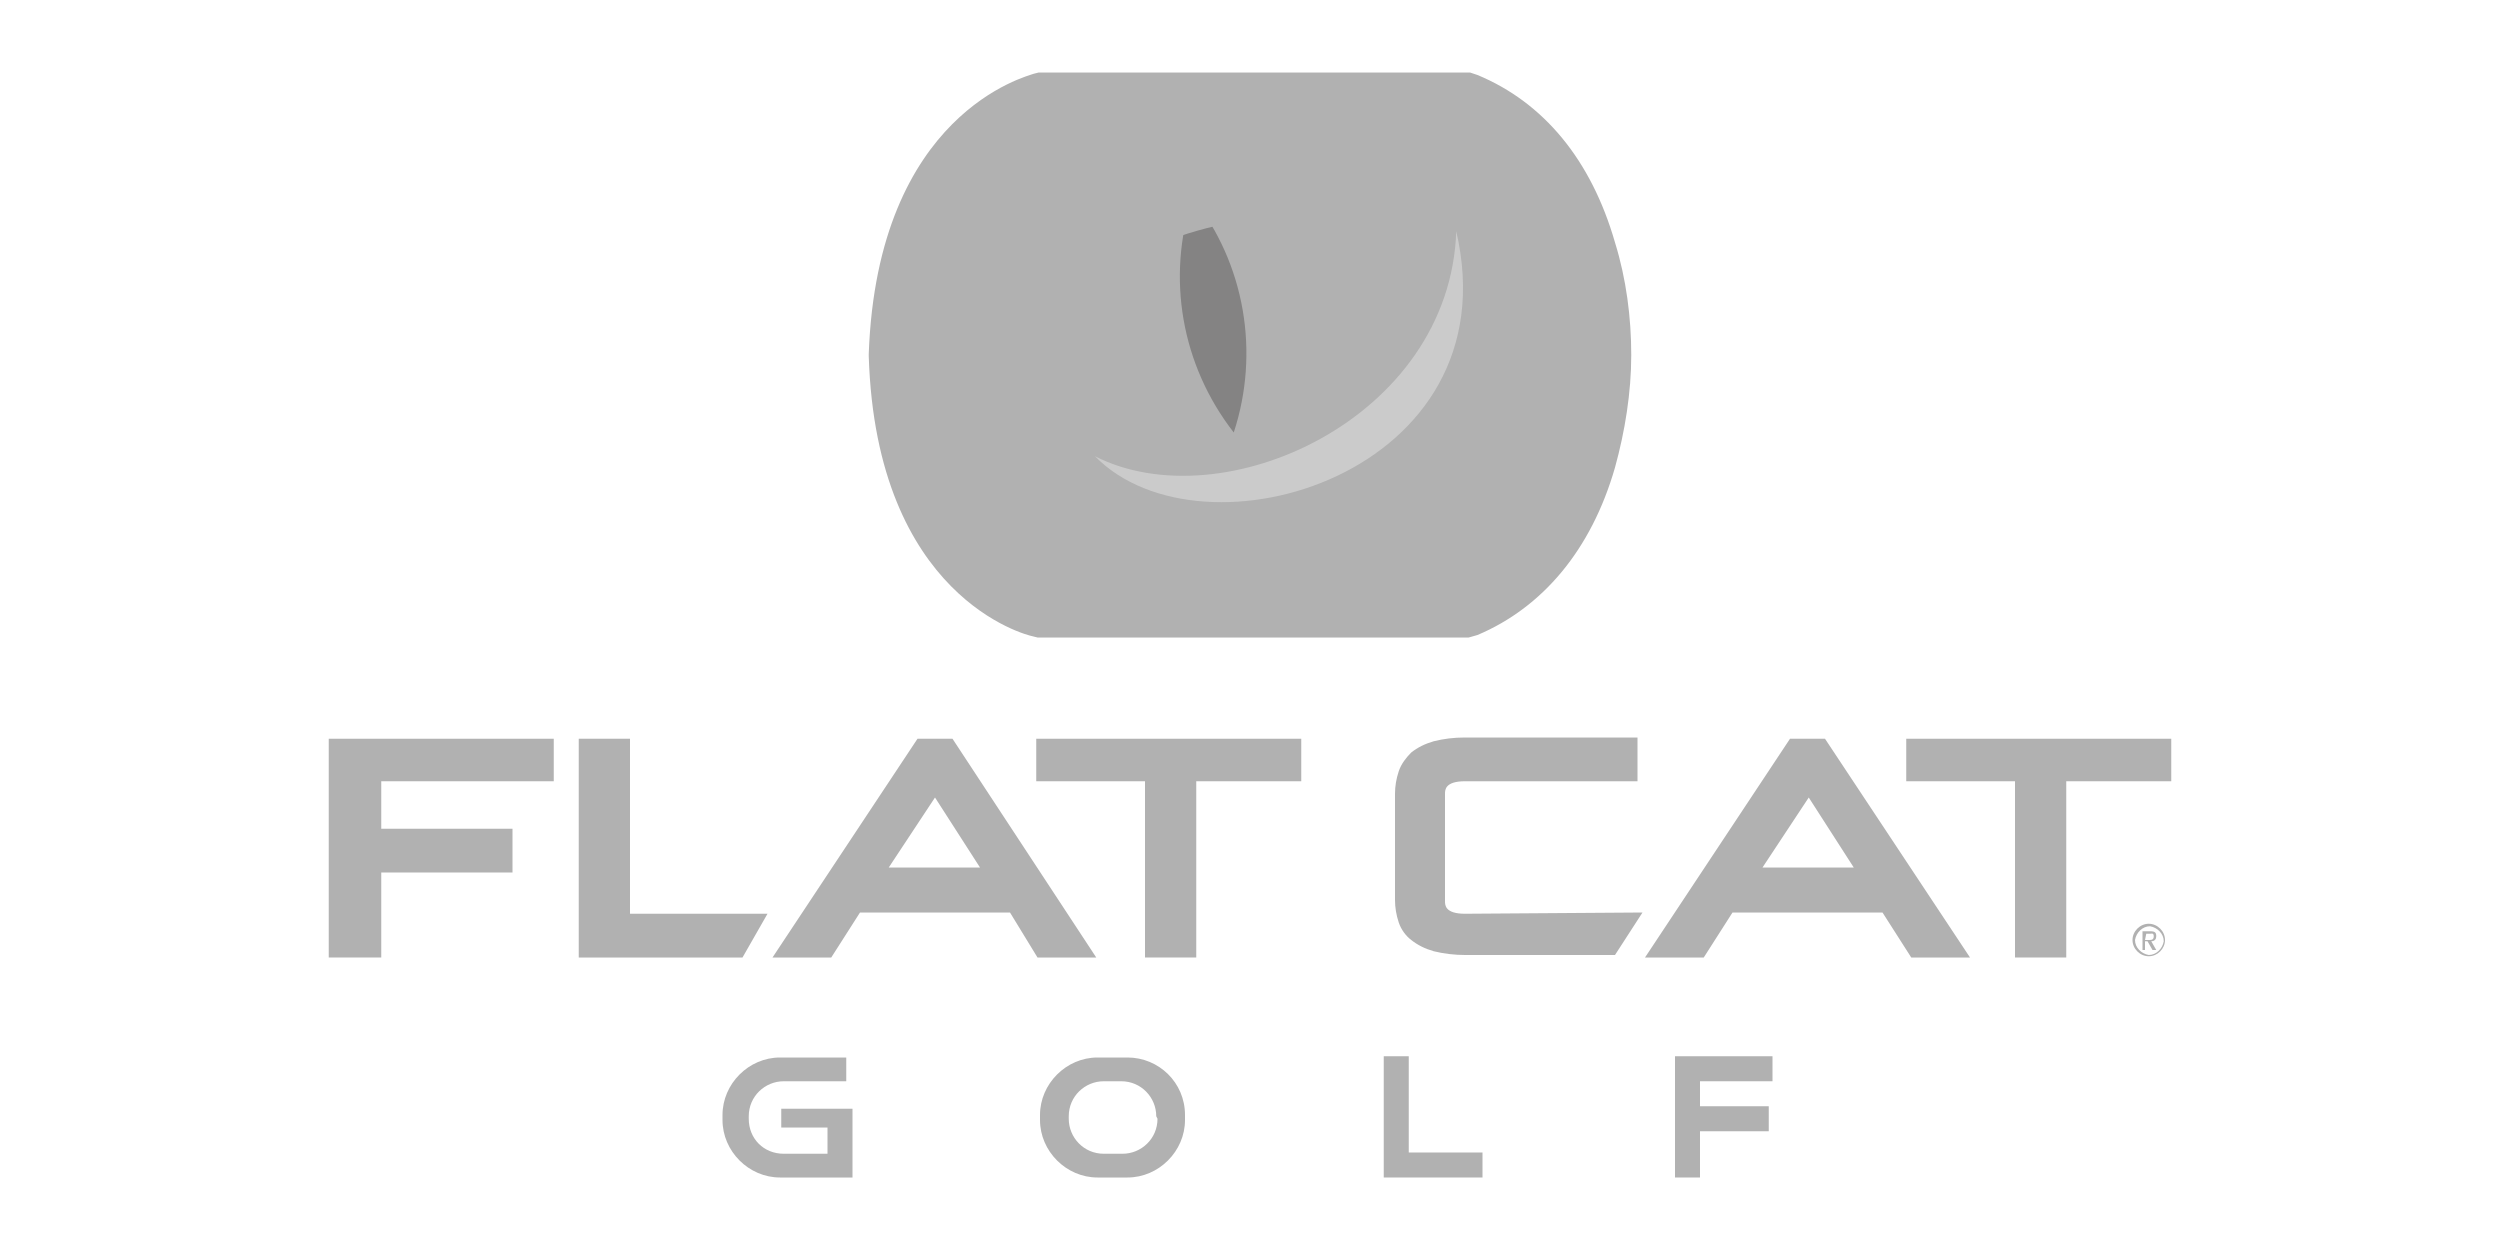 <?xml version="1.0" encoding="utf-8"?>
<!-- Generator: Adobe Illustrator 25.4.1, SVG Export Plug-In . SVG Version: 6.00 Build 0)  -->
<svg version="1.1" xmlns="http://www.w3.org/2000/svg" xmlns:xlink="http://www.w3.org/1999/xlink" x="0px" y="0px"
	 viewBox="0 0 200 100" style="enable-background:new 0 0 200 100;" xml:space="preserve">
<style type="text/css">
	.st0{fill:#B1B1B1;}
	.st1{fill:#B1B1B1;}
	.st2{opacity:0.3;}
	.st3{clip-path:url(#SVGID_00000080926060362620021180000000476872706682874279_);}
	.st4{clip-path:url(#SVGID_00000045584774912866385140000010039721653645462925_);}
	.st5{fill:#1A1717;}
	.st6{fill:#CBCBCB;}
	.st7{display:none;}
	.st8{display:inline;fill-rule:evenodd;clip-rule:evenodd;fill:#B1B1B1;}
	.st9{display:inline;fill:#B1B1B1;}
	.st10{display:inline;fill:#B1B1B1;}
</style>
<g id="Layer_1">
	<path class="st0" d="M127.3,28.4c0,0,0.2-15-10.4-19.3H83.4c0,0-10,2.3-10.6,19.3c0.6,17,10.6,19.3,10.6,19.3h33.5
		C127.5,43.4,127.3,28.4,127.3,28.4"/>
	<path class="st1" d="M117.5,51H83l-0.4-0.1c-0.5-0.1-12.5-3.1-13.1-22.4v-0.2C70.2,9,82.2,6.1,82.7,5.9l0.4-0.1h34.5l0.6,0.2
		c5.3,2.2,9.1,6.8,11,13.4c0.9,2.9,1.3,6,1.3,9s-0.5,6.1-1.3,9c-1.9,6.6-5.8,11.2-11,13.4L117.5,51z M83.9,44.5h32.3
		c7.8-3.8,7.8-15.9,7.8-16v-0.1c0-0.1,0-12.2-7.8-16H83.9c-1.4,0.5-7.4,3.5-7.9,16.1C76.5,41,82.5,44,83.9,44.5"/>
	<path class="st0" d="M127.3,28.4c0,0,0.2-15-10.4-19.3H83.4c0,0-10,2.3-10.6,19.3c0.6,17,10.6,19.3,10.6,19.3h33.5
		C127.5,43.4,127.3,28.4,127.3,28.4"/>
	<path class="st1" d="M117.1,48.9H83.3h-0.1c-0.4-0.1-10.9-2.7-11.5-20.4v-0.1C72.2,10.7,82.7,8.1,83.1,8h0.1h33.9l0.2,0.1
		c4.7,1.9,8.1,6.1,9.8,12c0.8,2.7,1.2,5.5,1.3,8.4c0,2.8-0.5,5.6-1.3,8.3c-1.8,6-5.2,10.1-9.8,12L117.1,48.9z M83.6,46.6h33.1
		c9.6-4.1,9.5-18,9.5-18.1l0,0c0-0.1,0.1-14-9.5-18.2H83.6c-1.1,0.3-9.1,3.1-9.6,18.2C74.5,43.5,82.5,46.3,83.6,46.6"/>
	<path class="st0" d="M127.3,28.4c0,0,0.2-15-10.4-19.3H83.4c0,0-10,2.3-10.6,19.3c0.6,17,10.6,19.3,10.6,19.3h33.5
		C127.5,43.4,127.3,28.4,127.3,28.4"/>
	<path class="st1" d="M80.7,22.6c-10.6,32.7,48.2,24.8,36.4-9.6C96.9,13.1,97.1,17.1,80.7,22.6"/>
	<path class="st0" d="M85.9,23c-8.8,26.6,39.6,20.7,29.9-7.1C99.8,17.6,96.3,16.8,85.9,23"/>
	<g class="st2">
		<defs>
			<path id="SVGID_1_" class="st2" d="M85.9,23c-8.8,26.6,39.6,20.7,29.9-7.1C99.8,17.6,96.3,16.8,85.9,23"/>
		</defs>
		<clipPath id="SVGID_00000016038996301379472090000011904872600589441693_">
			<use xlink:href="#SVGID_1_"  style="overflow:visible;"/>
		</clipPath>
		<g style="clip-path:url(#SVGID_00000016038996301379472090000011904872600589441693_);">
			<g>
				<g>
					<defs>
						<rect id="SVGID_00000035520437168867894660000001689452829524950942_" x="-248" y="-23" width="698.4" height="903.8"/>
					</defs>
					<clipPath id="SVGID_00000119804787504034578560000016106968493820840111_">
						<use xlink:href="#SVGID_00000035520437168867894660000001689452829524950942_"  style="overflow:visible;"/>
					</clipPath>
					<g style="clip-path:url(#SVGID_00000119804787504034578560000016106968493820840111_);">
						<path class="st5" d="M95.4,15.8c4.2,5.3,5.4,12.4,3.3,18.8C94.5,29.2,93.3,22.2,95.4,15.8"/>
					</g>
				</g>
			</g>
		</g>
	</g>
	<path class="st6" d="M116.5,18.5c-0.5,15-18.7,23.2-28.9,18C96.2,45.3,121,37.9,116.5,18.5"/>
	<polygon class="st1" points="44.3,62.5 44.3,59.1 26.3,59.1 26.3,76.6 30.5,76.6 30.5,69.8 41,69.8 41,66.3 30.5,66.3 30.5,62.5 	
		"/>
	<polygon class="st1" points="50.4,73.1 50.4,59.1 46.3,59.1 46.3,76.6 59.4,76.6 61.4,73.1 	"/>
	<polygon class="st1" points="82.9,59.1 82.9,62.5 91.6,62.5 91.6,76.6 95.7,76.6 95.7,62.5 104.1,62.5 104.1,59.1 	"/>
	<path class="st1" d="M83,76.6h4.7L76.2,59.1h-2.8L61.8,76.6h4.7l2.3-3.6h12L83,76.6z M78.4,69.4h-7.3l3.7-5.6L78.4,69.4z"/>
	<path class="st1" d="M117.2,73.1c-1.6,0-1.6-0.7-1.6-1v-8.6c0-0.3,0-1,1.6-1H131V59h-13.8c-0.9,0-1.7,0.1-2.5,0.3
		c-0.7,0.2-1.3,0.5-1.8,0.9c-0.4,0.4-0.8,0.9-1,1.5s-0.3,1.2-0.3,1.8V72c0,0.6,0.1,1.2,0.3,1.8c0.2,0.6,0.6,1.1,1,1.4
		c0.5,0.4,1.1,0.7,1.8,0.9c0.8,0.2,1.7,0.3,2.5,0.3h12l2.2-3.4L117.2,73.1L117.2,73.1z"/>
	<polygon class="st1" points="152.5,59.1 152.5,62.5 161.2,62.5 161.2,76.6 165.3,76.6 165.3,62.5 173.7,62.5 173.7,59.1 	"/>
	<path class="st1" d="M152.9,76.6h4.7L146,59.1h-2.8l-11.6,17.5h4.7l2.3-3.6h12L152.9,76.6z M148.3,69.4H141l3.7-5.6L148.3,69.4z"/>
	<path class="st1" d="M90.2,84.6h-2.4c-2.5,0-4.6,2.1-4.6,4.6v0.4c0,2.5,2.1,4.6,4.6,4.6h2.4c2.5,0,4.6-2.1,4.6-4.6v-0.4
		C94.8,86.6,92.7,84.6,90.2,84.6z M92.6,89.5c0,1.6-1.3,2.8-2.8,2.8h-1.5c-1.6,0-2.8-1.3-2.8-2.8v-0.2c0-1.6,1.3-2.8,2.8-2.8h1.4
		c1.6,0,2.8,1.3,2.8,2.8L92.6,89.5z"/>
	<path class="st1" d="M66.2,88.7h-3.7v1.5h3.7v2.1h-3.5c-1.6,0-2.8-1.2-2.8-2.8l0,0v-0.2c0-1.6,1.3-2.8,2.8-2.8h5v-1.9h-5.3
		c-2.5,0-4.6,2.1-4.6,4.6v0.4c0,2.5,2.1,4.6,4.6,4.6h5.8v-5.5C68.2,88.7,66.2,88.7,66.2,88.7z"/>
	<polygon class="st1" points="112.7,92.2 112.7,84.5 110.7,84.5 110.7,94.2 110.7,94.2 110.7,94.2 118.6,94.2 118.6,92.2 	"/>
	<polygon class="st1" points="141.8,86.5 141.8,84.5 136,84.5 136,84.5 134,84.5 134,86.5 134,88.5 134,90.5 134,90.5 134,94.2 
		136,94.2 136,90.5 141.5,90.5 141.5,88.5 136,88.5 136,86.5 	"/>
	<path class="st1" d="M171.9,73.9c0.7,0,1.3,0.6,1.3,1.3c0,0.7-0.6,1.3-1.3,1.3s-1.3-0.6-1.3-1.3l0,0
		C170.6,74.5,171.2,73.9,171.9,73.9L171.9,73.9z M171.9,76.4c0.6,0,1.1-0.5,1.2-1.1c0-0.6-0.5-1.1-1.1-1.2c-0.6,0-1.1,0.5-1.2,1.1
		l0,0C170.8,75.8,171.3,76.3,171.9,76.4L171.9,76.4z M171.4,74.5h0.6c0.4,0,0.5,0.1,0.5,0.4c0,0.2-0.1,0.4-0.4,0.4l0,0l0.4,0.7h-0.3
		l-0.4-0.7h-0.2V76h-0.2L171.4,74.5z M171.6,75.2h0.3c0.2,0,0.4,0,0.4-0.3s-0.2-0.2-0.3-0.2h-0.3L171.6,75.2z"/>
</g>
<g id="Layer_2" class="st7">
	<path class="st8" d="M100.2-90.2c-3.3,0-5.9,2.6-5.9,5.9l0,0v24.6L66.4-87.5l0,0c-2.2-2.2-7.5-3.1-10.3-1.8
		c-2.5,1.2-4.6,2.6-4.6,7.3v33.5c0,3.3,2.6,5.9,5.9,5.9s5.9-2.6,5.9-5.9l0,0l0,0v-25.6l28,27.9l0,0c1.8,1.9,7.1,4.6,10.7,2.7
		c2.6-1.4,4.1-2.8,4.1-6.6v-34.2C106-87.6,103.4-90.2,100.2-90.2L100.2-90.2z"/>
	<path class="st8" d="M42.4-90.2c-3.3,0-5.9,2.6-5.9,5.9l0,0v35.8l0,0c0.1,3.3,2.9,5.8,6.1,5.7c3.1-0.1,5.5-2.6,5.7-5.7l0,0v-35.8
		l0,0C48.3-87.5,45.7-90.2,42.4-90.2L42.4-90.2z"/>
	<path class="st8" d="M159.9-68.8c-2.1-2.1-4.9-3.3-7.8-3.3l0,0h-18.2l0,0c-3.3,0-5.9,2.6-5.9,5.9c0,3.3,2.6,5.9,5.9,5.9l0,0h17.6
		v5.4h-30.2v-23.6h33.8l0,0c3.3,0,5.9-2.6,5.9-5.9s-2.6-5.9-5.9-5.9l0,0h-34.3c-6.2,0-11.1,5-11.1,11.2l0,0l0,0v24.8l0,0
		c0,6.1,5,11.1,11.1,11.1l0,0h31.3c6.1,0,11.1-5,11.1-11.1l0,0v-6.6l0,0C163.2-63.9,162-66.7,159.9-68.8L159.9-68.8z"/>
	<path class="st8" d="M29.3-87c-2.1-2.1-4.9-3.3-7.9-3.3l0,0h-33.9l0,0c-3.3,0-5.9,2.7-5.9,5.9l0,0l0,0v35.8l0,0
		c0,3.3,2.6,5.9,5.9,5.9s5.9-2.6,5.9-5.9c0,0,0-9.7,0-11.8l0,0h28l0,0c6.1,0,11.1-5,11.2-11.1c0,0,0,0,0-0.1l0,0v-7.6l0,0
		C32.6-82,31.4-84.9,29.3-87z M20.8-72.1H-6.6v-6.4h27.4V-72.1z"/>
	<path class="st9" d="M164.6-85.3h0.5v-1.2h0.6c0.2,0,0.4,0.2,0.4,0.5c0,0.2,0,0.7,0.1,0.7h0.6c-0.1,0-0.1-0.5-0.2-0.8
		c0-0.3-0.2-0.5-0.4-0.6c0.3-0.1,0.5-0.3,0.6-0.7c0-0.5-0.4-0.9-0.9-0.9l0,0h-1.2v3 M165.1-87.8h0.6c0.2,0,0.4,0.2,0.5,0.4
		c0,0.2-0.2,0.4-0.5,0.4l0,0h-0.6V-87.8z"/>
	<path class="st9" d="M163.2-86.8c0,1.4,1.1,2.5,2.4,2.5c1.4,0,2.4-1.1,2.4-2.5s-1.1-2.5-2.4-2.5l0,0
		C164.3-89.2,163.2-88.1,163.2-86.8 M167.9-86.8c0,1.2-1,2.2-2.2,2.2s-2.2-1-2.2-2.2s1-2.2,2.2-2.2l0,0
		C166.9-89,167.9-88,167.9-86.8z"/>
	<rect x="155.6" y="-72.9" class="st10" width="35.4" height="32"/>
</g>
</svg>
